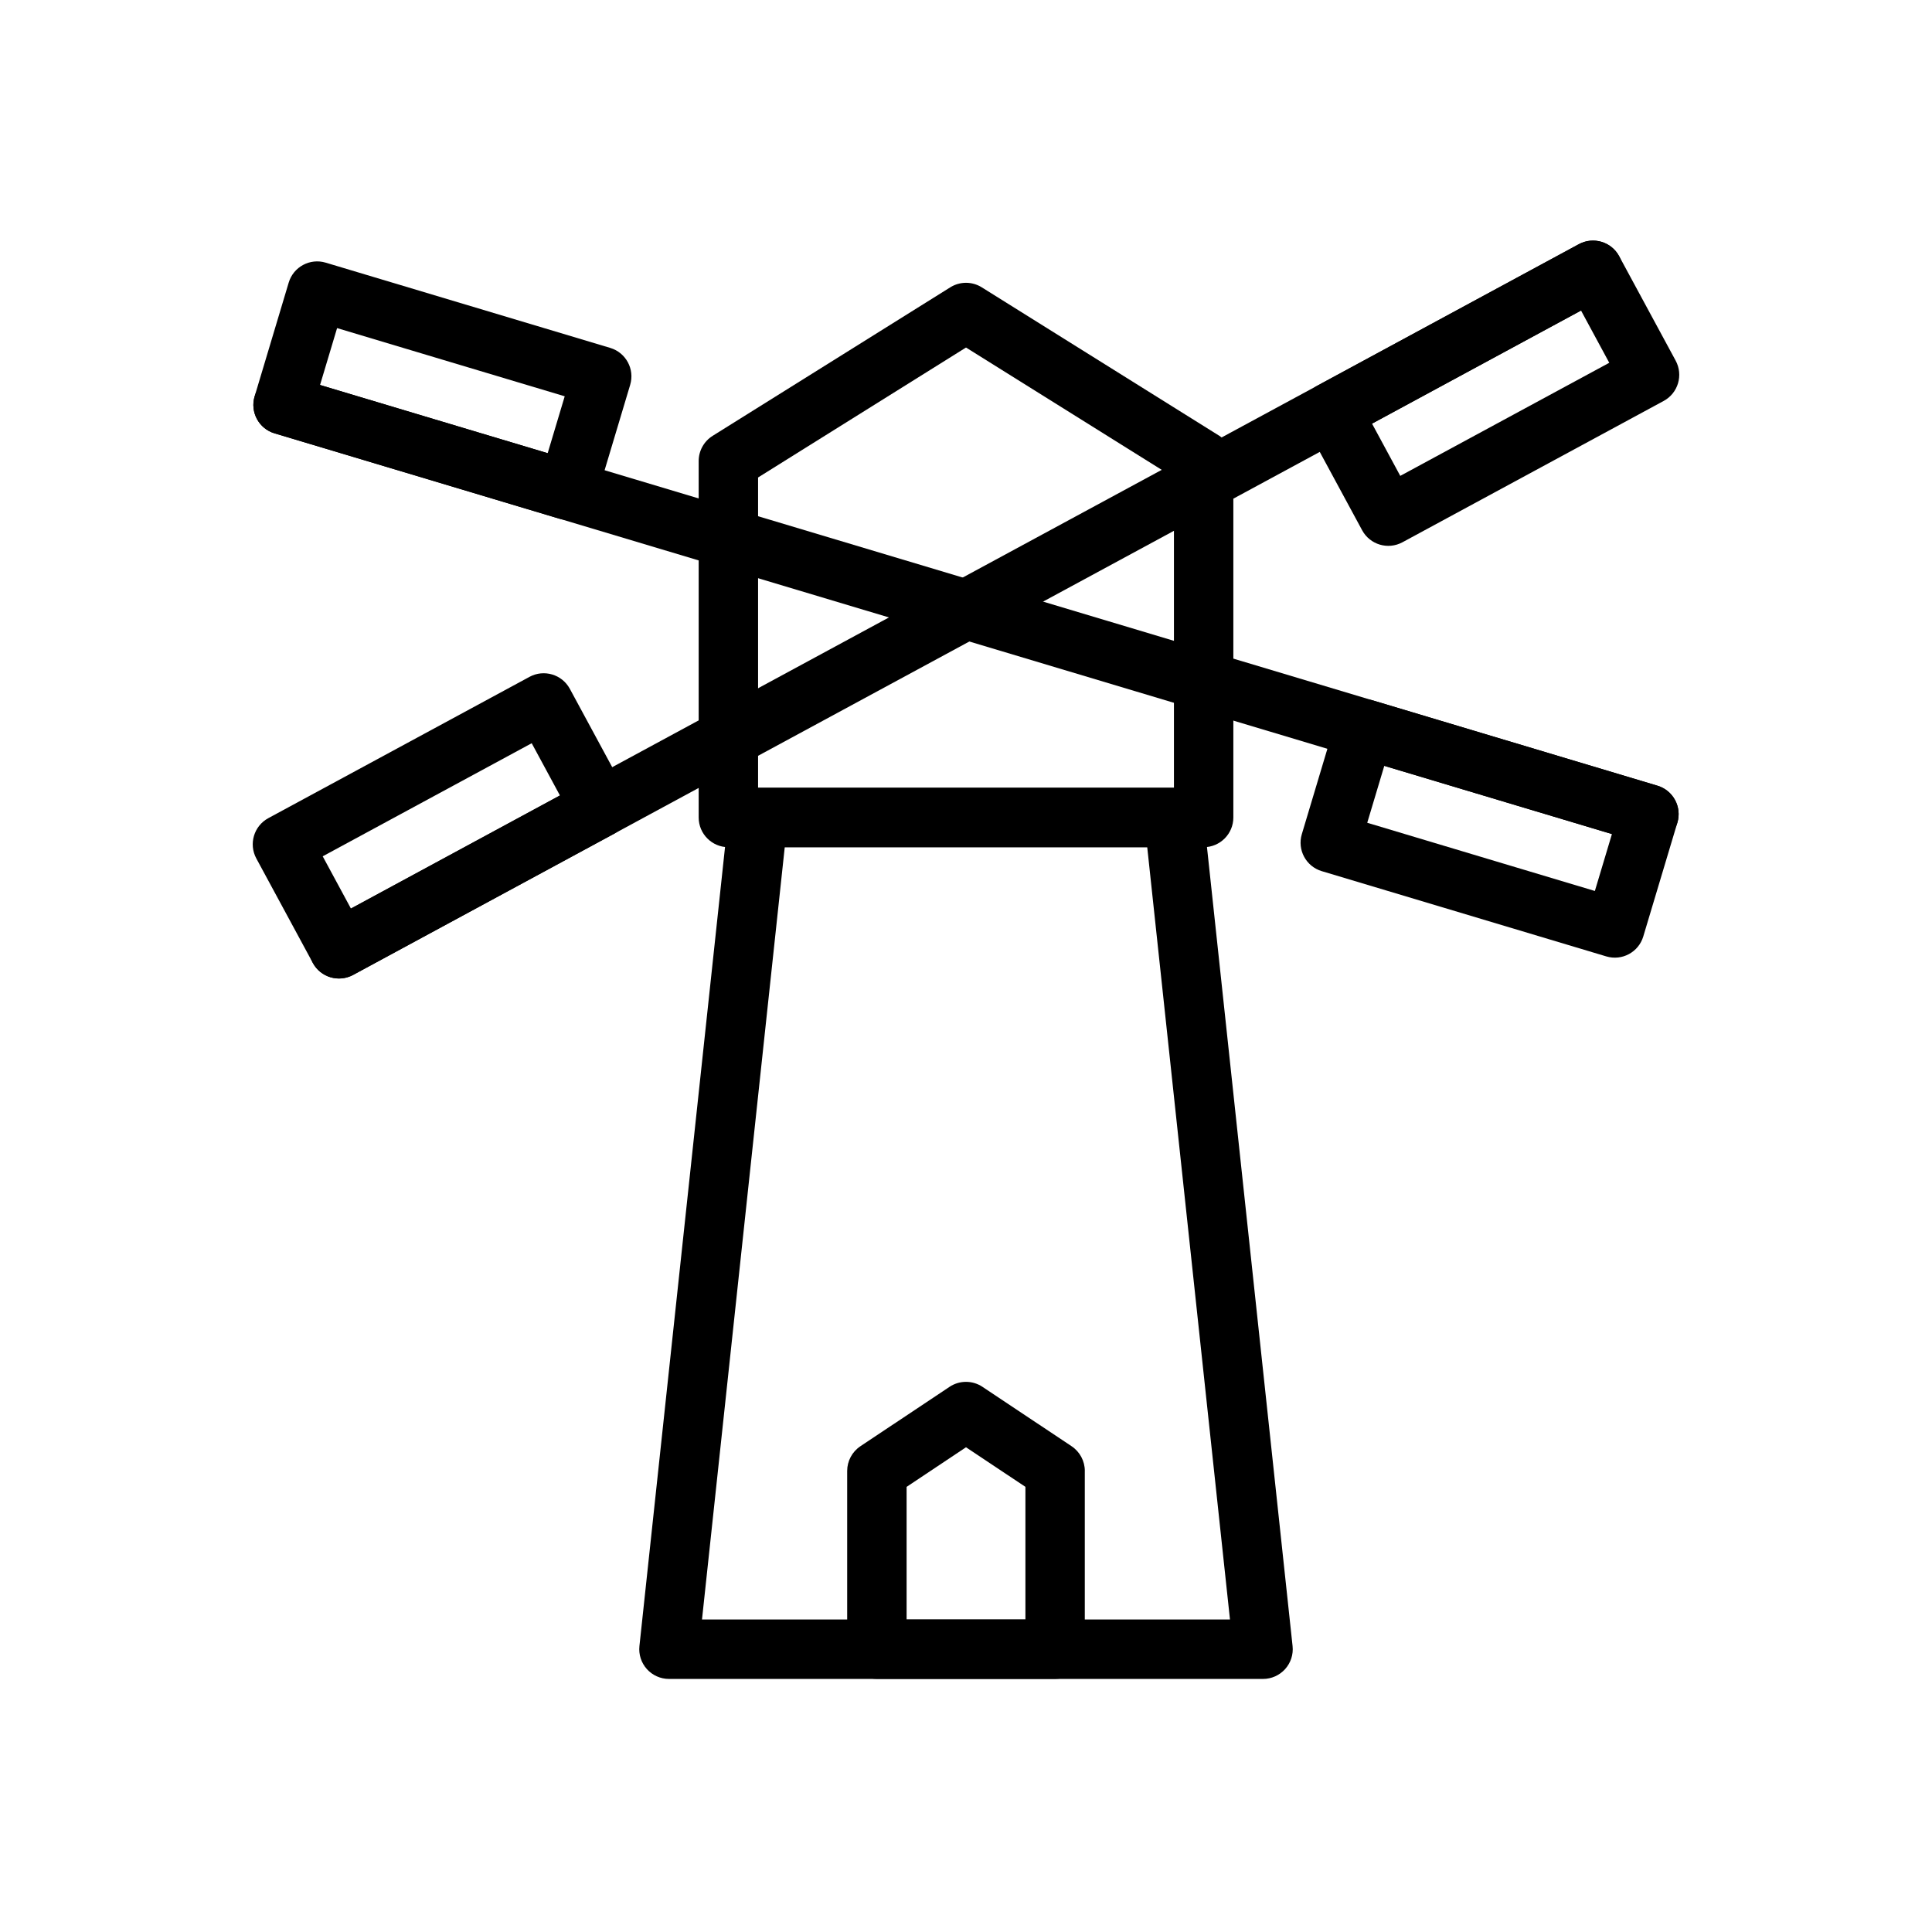 <?xml version="1.0" encoding="UTF-8"?>
<!-- Uploaded to: ICON Repo, www.iconrepo.com, Generator: ICON Repo Mixer Tools -->
<svg fill="#000000" width="800px" height="800px" version="1.1" viewBox="144 144 512 512" xmlns="http://www.w3.org/2000/svg">
 <g fill-rule="evenodd">
  <path d="m462.93 359.8c-0.426-4-3.801-7.031-7.824-7.031h-110.21c-4.023 0-7.398 3.031-7.824 7.031l-23.617 220.42c-0.242 2.227 0.48 4.441 1.969 6.102 1.496 1.66 3.621 2.613 5.856 2.613h157.44c2.234 0 4.359-0.953 5.856-2.613 1.488-1.66 2.211-3.871 1.969-6.102zm-14.902 8.715 21.93 204.67h-139.92l21.93-204.67z"/>
  <path d="m470.85 266.18v94.465c0 4.344-3.527 7.871-7.871 7.871h-125.95c-4.344 0-7.871-3.527-7.871-7.871v-94.465c0-2.715 1.402-5.234 3.699-6.676l62.977-39.359c2.551-1.598 5.793-1.598 8.344 0l62.977 39.359c2.219 1.395 3.699 3.863 3.699 6.676zm-15.742 4.359v82.23h-110.21v-82.23l55.105-34.441 55.105 34.441z"/>
  <path d="m431.49 533.82c0-2.629-1.316-5.094-3.504-6.551l-23.617-15.742c-2.644-1.762-6.094-1.762-8.738 0l-23.617 15.742c-2.188 1.457-3.504 3.922-3.504 6.551v47.23c0 4.344 3.527 7.871 7.871 7.871h47.23c4.344 0 7.871-3.527 7.871-7.871v-47.23zm-15.742 4.211v35.148h-31.488v-35.148l15.742-10.492 15.742 10.492z"/>
  <path d="m216.76 258.84 361.96 108.45c4.164 1.25 8.559-1.117 9.801-5.273 1.25-4.164-1.117-8.559-5.281-9.801l-361.96-108.45c-4.164-1.25-8.559 1.117-9.801 5.273-1.25 4.164 1.117 8.559 5.281 9.801z"/>
  <path d="m237.58 402.36 332.32-179.8c3.824-2.07 5.242-6.848 3.18-10.676-2.07-3.816-6.848-5.242-10.676-3.172l-332.32 179.8c-3.824 2.07-5.242 6.848-3.18 10.676 2.07 3.816 6.848 5.242 10.676 3.172z"/>
  <path d="m311 246c1.25-4.164-1.117-8.551-5.281-9.801l-75.406-22.594c-4.164-1.25-8.559 1.117-9.801 5.281l-9.035 30.156c-1.25 4.172 1.117 8.559 5.281 9.801l75.406 22.602c4.164 1.242 8.551-1.117 9.801-5.281zm-17.344 3.023-4.519 15.082-60.324-18.074 4.519-15.082z"/>
  <path d="m295.01 326.54c-2.07-3.816-6.848-5.242-10.676-3.172l-69.234 37.457c-3.816 2.07-5.242 6.848-3.172 10.676l14.98 27.695c2.07 3.824 6.848 5.242 10.676 3.172l69.234-37.457c3.816-2.07 5.242-6.848 3.172-10.676zm-10.102 14.422 7.484 13.848-55.387 29.969-7.484-13.848z"/>
  <path d="m588.52 362.02c1.25-4.172-1.117-8.559-5.281-9.801l-75.406-22.602c-4.164-1.242-8.551 1.117-9.801 5.281l-9.035 30.164c-1.25 4.164 1.117 8.551 5.281 9.801l75.406 22.594c4.164 1.25 8.559-1.117 9.801-5.281zm-17.344 3.016-4.519 15.082-60.324-18.074 4.519-15.082z"/>
  <path d="m573.09 211.88c-2.07-3.824-6.848-5.242-10.676-3.172l-69.234 37.457c-3.816 2.07-5.242 6.848-3.172 10.676l14.98 27.695c2.07 3.816 6.848 5.242 10.676 3.172l69.234-37.457c3.816-2.07 5.242-6.848 3.172-10.676zm-10.102 14.414 7.484 13.848-55.387 29.969-7.484-13.848z"/>
 </g>
</svg>